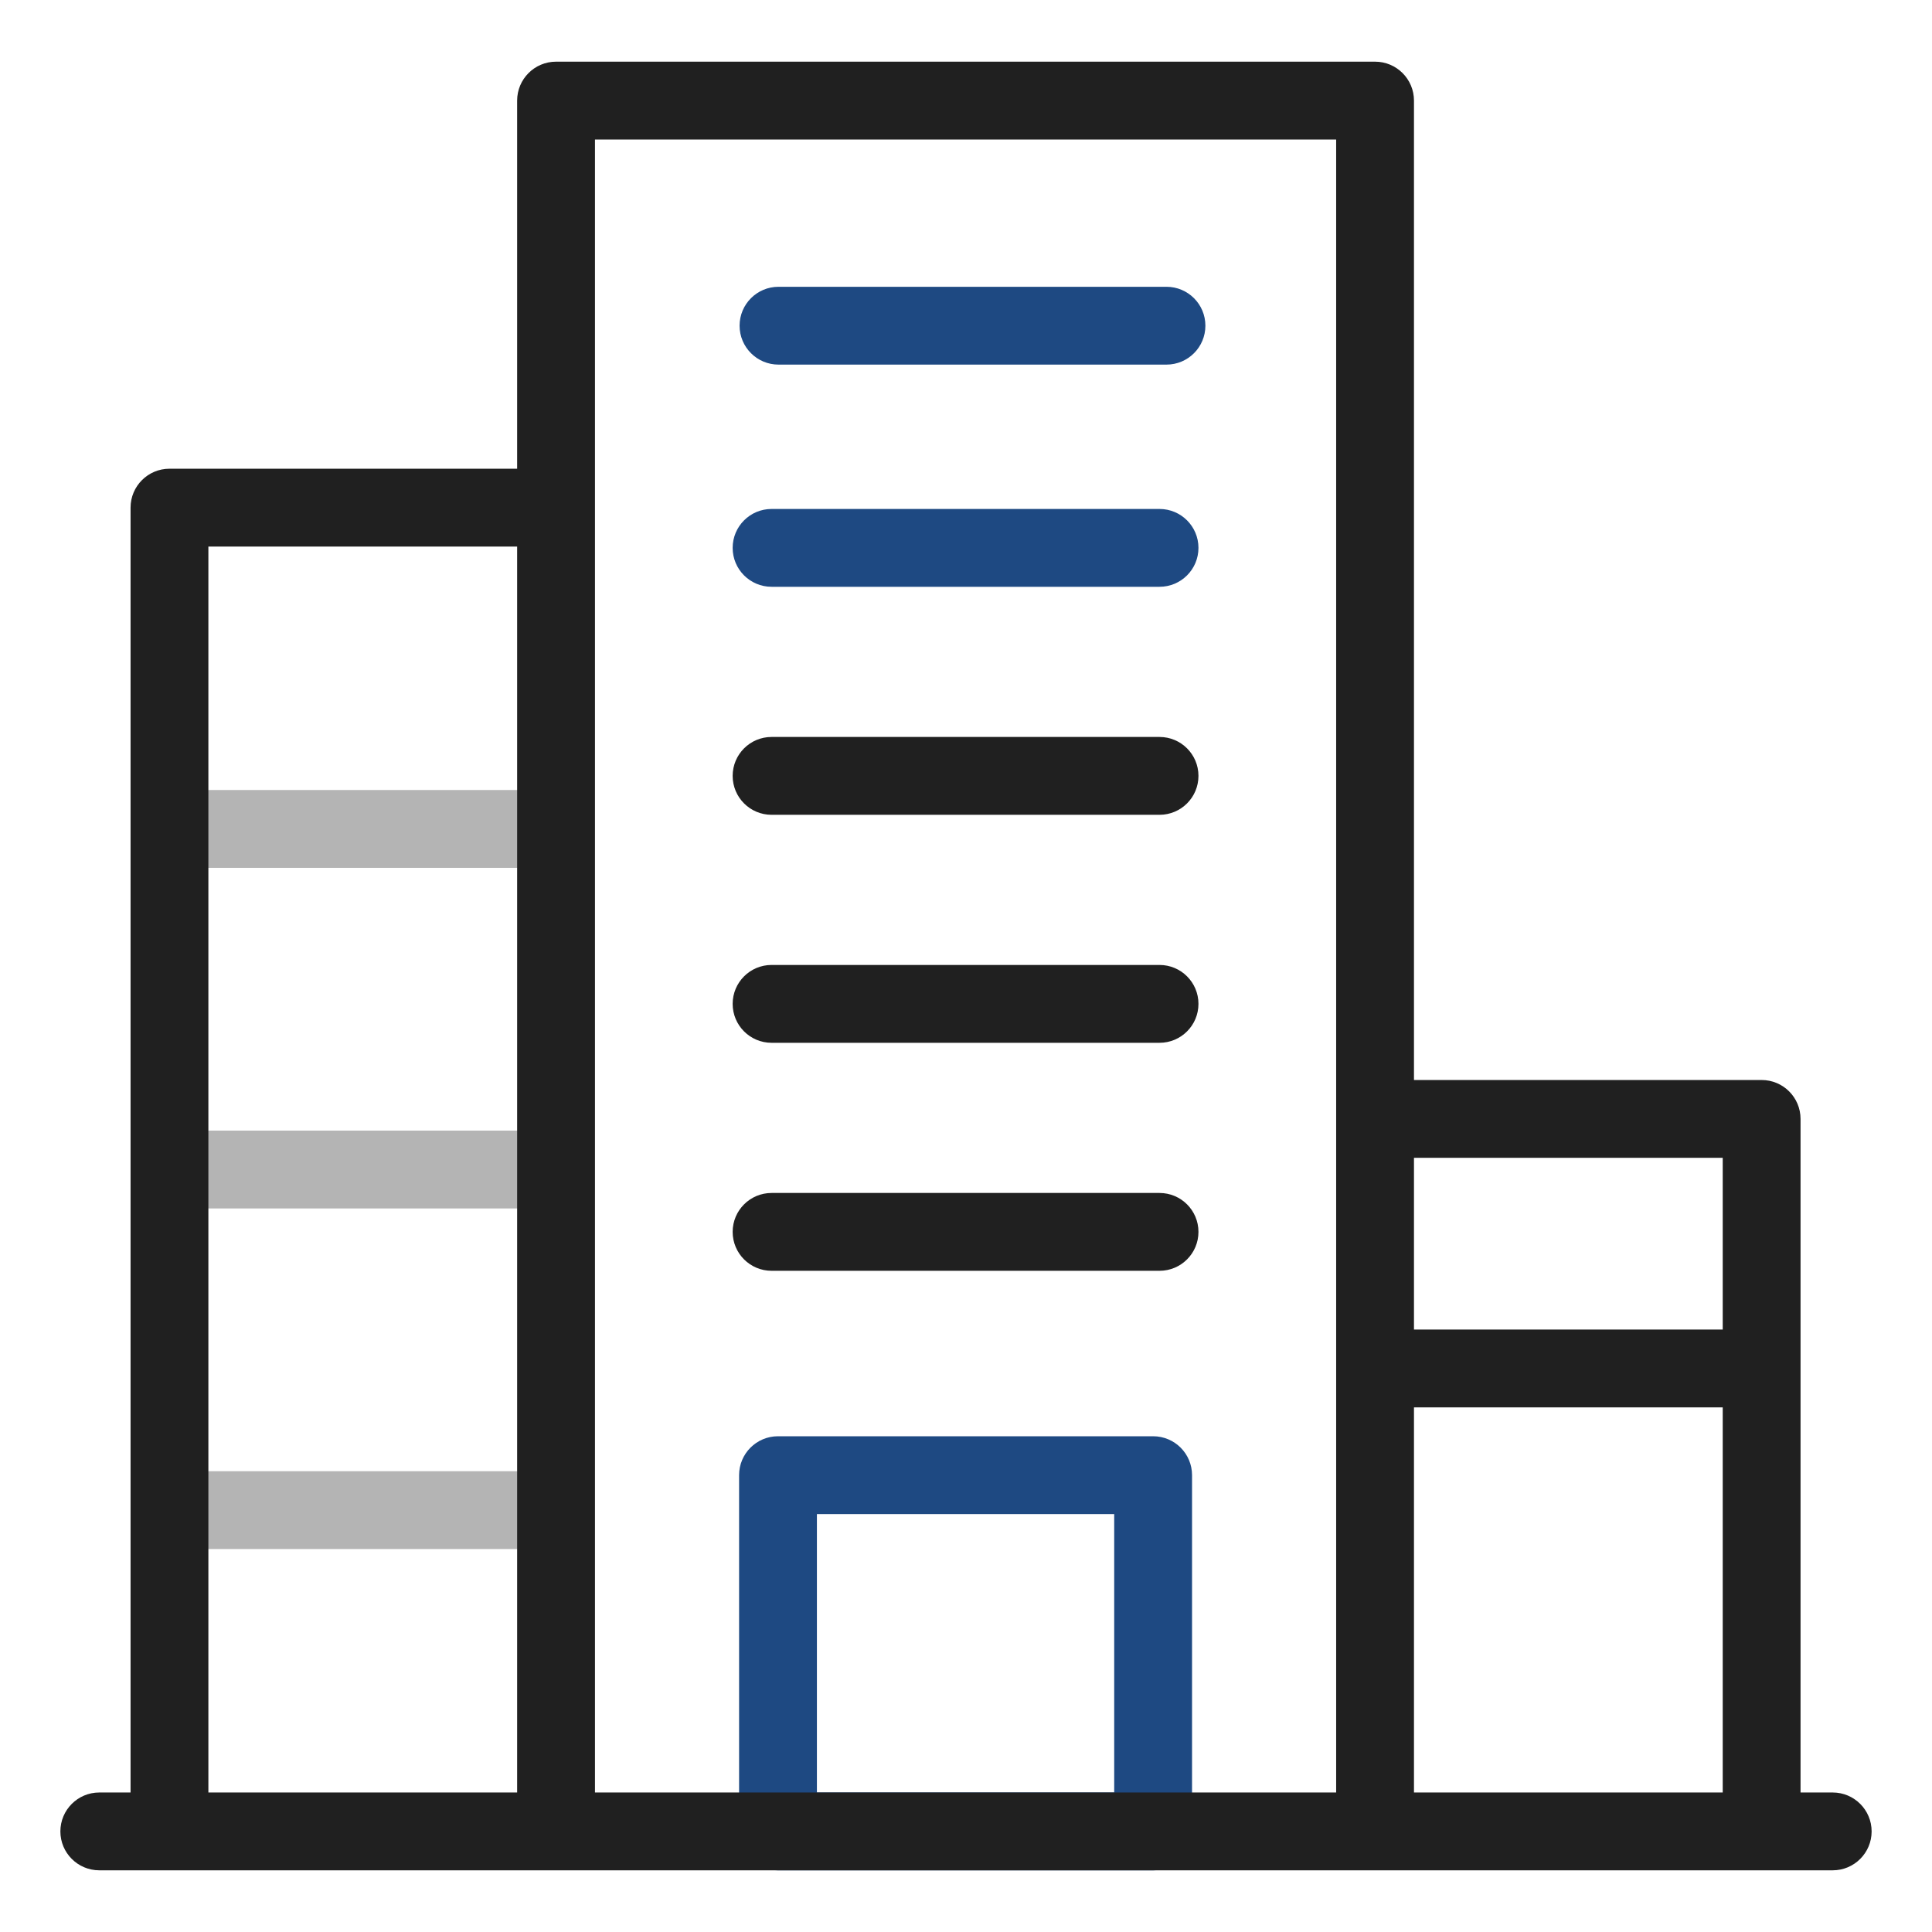 <svg width="100" height="100" viewBox="0 0 100 100" fill="none" xmlns="http://www.w3.org/2000/svg">
<g clip-path="url(#clip0_20049_1668)">
<path d="M91.182 68.817H71.173V72.846H91.182V68.817Z" fill="#202020"/>
<path d="M59.685 96.808H40.269C39.156 96.808 38.255 95.906 38.255 94.793V76.354C38.255 75.242 39.156 74.34 40.269 74.34H59.685C60.798 74.34 61.7 75.242 61.7 76.354V94.793C61.7 95.906 60.798 96.808 59.685 96.808ZM42.283 92.779H57.671V78.368H42.283V92.779Z" fill="#1E4982"/>
<path d="M28.781 40.891H8.771V44.919H28.781V40.891Z" fill="#B4B4B4"/>
<path d="M28.781 58.52H8.771V62.549H28.781V58.52Z" fill="#B4B4B4"/>
<path d="M28.781 76.15H8.771V80.178H28.781V76.15Z" fill="#B4B4B4"/>
<path d="M60.377 18.872H40.295C39.183 18.872 38.281 17.97 38.281 16.858C38.281 15.745 39.183 14.844 40.295 14.844H60.377C61.489 14.844 62.391 15.745 62.391 16.858C62.391 17.971 61.489 18.872 60.377 18.872Z" fill="#1E4982"/>
<path d="M60.017 30.372H39.936C38.824 30.372 37.922 29.47 37.922 28.358C37.922 27.246 38.824 26.344 39.936 26.344H60.017C61.13 26.344 62.032 27.246 62.032 28.358C62.032 29.47 61.13 30.372 60.017 30.372Z" fill="#1E4982"/>
<path d="M60.017 42.174H39.936C38.824 42.174 37.922 41.272 37.922 40.159C37.922 39.047 38.824 38.145 39.936 38.145H60.017C61.13 38.145 62.032 39.047 62.032 40.159C62.032 41.272 61.13 42.174 60.017 42.174Z" fill="#202020"/>
<path d="M60.017 53.975H39.936C38.824 53.975 37.922 53.073 37.922 51.96C37.922 50.848 38.824 49.946 39.936 49.946H60.017C61.13 49.946 62.032 50.848 62.032 51.96C62.032 53.073 61.13 53.975 60.017 53.975Z" fill="#202020"/>
<path d="M60.017 65.776H39.936C38.824 65.776 37.922 64.874 37.922 63.762C37.922 62.65 38.824 61.748 39.936 61.748H60.017C61.13 61.748 62.032 62.65 62.032 63.762C62.032 64.874 61.13 65.776 60.017 65.776Z" fill="#202020"/>
<path d="M94.861 92.779H93.196V57.915C93.196 56.803 92.295 55.901 91.182 55.901H73.187V5.207C73.187 4.094 72.285 3.192 71.173 3.192H28.781C27.669 3.192 26.767 4.094 26.767 5.207V24.261H8.772C7.66 24.261 6.758 25.163 6.758 26.276V92.779H5.139C4.027 92.779 3.125 93.681 3.125 94.793C3.125 95.906 4.027 96.807 5.139 96.807H8.772H28.781H71.173H91.182H94.861C95.973 96.807 96.875 95.906 96.875 94.793C96.875 93.681 95.973 92.779 94.861 92.779ZM10.786 28.29H26.767V92.779H10.786V28.29ZM30.796 26.276V7.221H69.159V57.915V92.779H30.796V26.276ZM73.187 92.779V59.929H89.168V92.779H73.187Z" fill="#202020"/>
</g>
<defs>
<clipPath id="clip0_20049_1668">
<rect width="93.75" height="93.75" fill="white" transform="translate(3.125 3.125)"/>
</clipPath>
</defs>
</svg>
